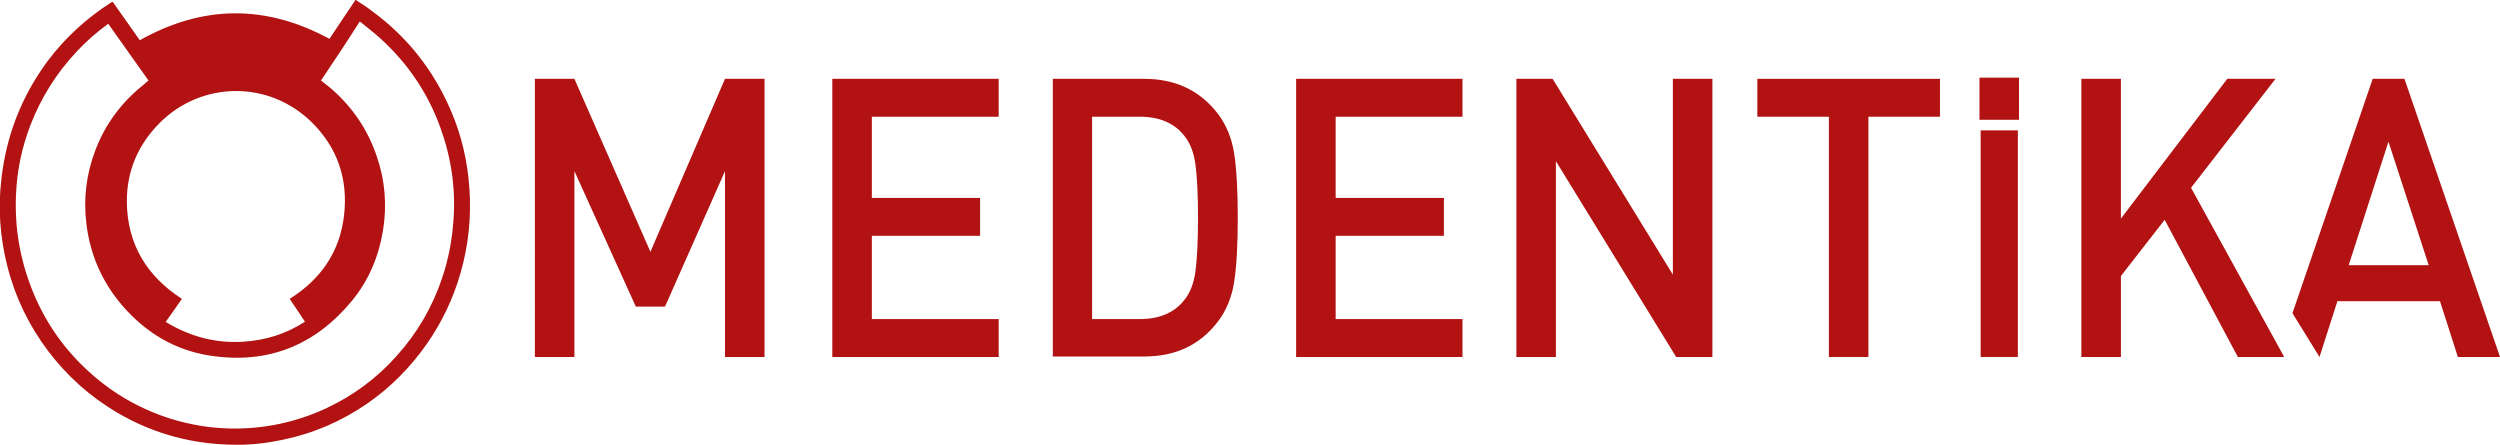 <?xml version="1.0" encoding="UTF-8"?> <svg xmlns="http://www.w3.org/2000/svg" xmlns:xlink="http://www.w3.org/1999/xlink" version="1.1" id="Layer_1" x="0px" y="0px" viewBox="0 0 1062.4 189.1" style="enable-background:new 0 0 1062.4 189.1;" xml:space="preserve"> <style type="text/css"> .st0{fill:#B21212;} </style> <g> <g> <path class="st0" d="M324.9,33.5v118.2h-16.8v-79l-25.5,57.6h-12.4l-26.1-57.6v79h-16.8V33.5h16.8l32.3,73.5l31.7-73.5H324.9z"></path> <path class="st0" d="M424.4,33.5v16.1h-53.9v34.5h46v16.1h-46v35.4h53.9v16.1h-70.7V33.5H424.4z"></path> <path class="st0" d="M447.4,33.5h38.8c13.4,0,23.8,5,31.4,14.9c3.6,4.8,5.9,10.4,6.9,17c1,6.6,1.5,15.6,1.5,27.1 c0,11.5-0.5,20.6-1.5,27.1c-1,6.6-3.3,12.3-6.9,17c-7.6,10-18,14.9-31.4,14.9h-38.8V33.5z M484.3,49.6h-20.2v86h20.2 c8.4,0,14.7-2.7,18.9-8c2.5-3,4.1-7.1,4.8-12.2c0.7-5.1,1.1-12.8,1.1-22.8c0-10.1-0.4-17.7-1.1-22.8c-0.7-5.1-2.3-9.2-4.8-12.2 C499,52.3,492.7,49.6,484.3,49.6z"></path> <path class="st0" d="M621.5,33.5v16.1h-53.9v34.5h46v16.1h-46v35.4h53.9v16.1h-70.7V33.5H621.5z"></path> <path class="st0" d="M727.7,33.5v118.2h-15.4l-51.1-83.2v83.2h-16.8V33.5h15.4l51.1,83.2V33.5H727.7z"></path> <path class="st0" d="M824.4,33.5v16.1H794v102.1h-16.8V49.6h-30.4V33.5H824.4z"></path> <path class="st0" d="M858,33v17.9h-16.8V33H858z M857.5,55.4v96.3h-15.8V55.4H857.5z"></path> <path class="st0" d="M967,33.5l-35.9,46.3l39.6,71.9H951l-31.1-58.3l-18.6,23.9v34.4h-16.8V33.5h16.8v59.4l45.2-59.4H967z"></path> </g> <path class="st0" d="M1021.8,33.5h-13.5l-34.1,99.6l11.5,18.6h0l7.6-23.7h43.6l7.6,23.7h17.9L1021.8,33.5z M998.1,112.7l16.9-52.5 l17.1,52.5H998.1z"></path> <g> <g> <path class="st0" d="M47.9,0.8c3.8,5.4,7.7,10.8,11.5,16.3c26.7-15,53.4-15.3,80.6-0.6c3.6-5.4,7.3-10.9,11.1-16.6 c2.4,1.6,4.8,3.1,7,4.8c15,11,26.2,25.2,33.5,42.3c4.6,10.6,7.1,21.7,7.9,33.3c0.8,12-0.4,23.8-3.7,35.4 c-3.1,11-8,21.3-14.6,30.7c-6.9,9.8-15.2,18.2-25,25c-11,7.6-23,12.8-36.1,15.5c-6.6,1.4-13.3,2.2-20,2.1 c-17.9-0.1-34.7-4.5-50.2-13.6c-11.6-6.8-21.4-15.6-29.5-26.3c-8.2-10.9-14-22.9-17.3-36.1c-3.1-12.1-4-24.5-2.5-37 c2.1-18.5,8.6-35.1,19.6-50C27.7,16,36.8,7.7,47.3,1C47.4,0.9,47.6,0.9,47.9,0.8z M136.4,34.2c0.9,0.7,1.7,1.3,2.4,1.9 c0.8,0.6,1.5,1.2,2.2,1.8c8.8,7.7,15.2,17.1,19,28.2c3.6,10.3,4.5,20.9,2.8,31.6c-1.8,11.2-6.1,21.5-13.3,30.2 c-15.8,19.1-36,27-60.4,23.2c-14.8-2.3-27.1-9.7-37-21.1c-8.7-10.1-13.8-21.7-15.4-35c-1.3-10.7,0-21.1,3.8-31.1 c4.2-11.1,11.1-20.4,20.4-27.8c0.7-0.6,1.4-1.2,2.2-1.9c-5.8-8.1-11.4-16.1-17.1-24.1c-5.1,3.7-9.5,7.6-13.5,11.9 c-8.5,9.1-15,19.4-19.5,31c-3.7,9.6-5.8,19.5-6.2,29.8c-0.6,13.7,1.6,26.9,6.6,39.7c5,12.9,12.5,24.1,22.4,33.6 c10.5,10.1,22.7,17.4,36.6,21.8c8.4,2.6,17.1,4.1,25.9,4.2c13.9,0.2,27.2-2.6,39.9-8.4c11.7-5.4,21.9-12.9,30.5-22.6 c8.7-9.7,15.1-20.7,19.2-33c2.7-7.9,4.2-16.1,4.8-24.4c1-13.5-0.9-26.6-5.5-39.3c-5.3-14.8-13.9-27.5-25.6-38.1 c-2.7-2.5-5.7-4.7-8.7-7.2C147.4,17.8,142,25.9,136.4,34.2z M123.1,127c13.2-8.3,21.3-19.9,23.1-35.4c1.8-15.5-2.8-29-13.9-39.8 c-18.1-17.7-46.6-17.4-64.4,0.4c-9.3,9.3-14.1,20.6-14,33.7c0.2,17.8,8.4,31.4,23.4,41.1c-2.3,3.3-4.5,6.5-6.9,9.8 c10.4,6.3,21.4,9.2,33.2,8.4c9.3-0.6,18-3.3,26-8.5C127.4,133.4,125.3,130.3,123.1,127z"></path> </g> </g> </g> </svg> 